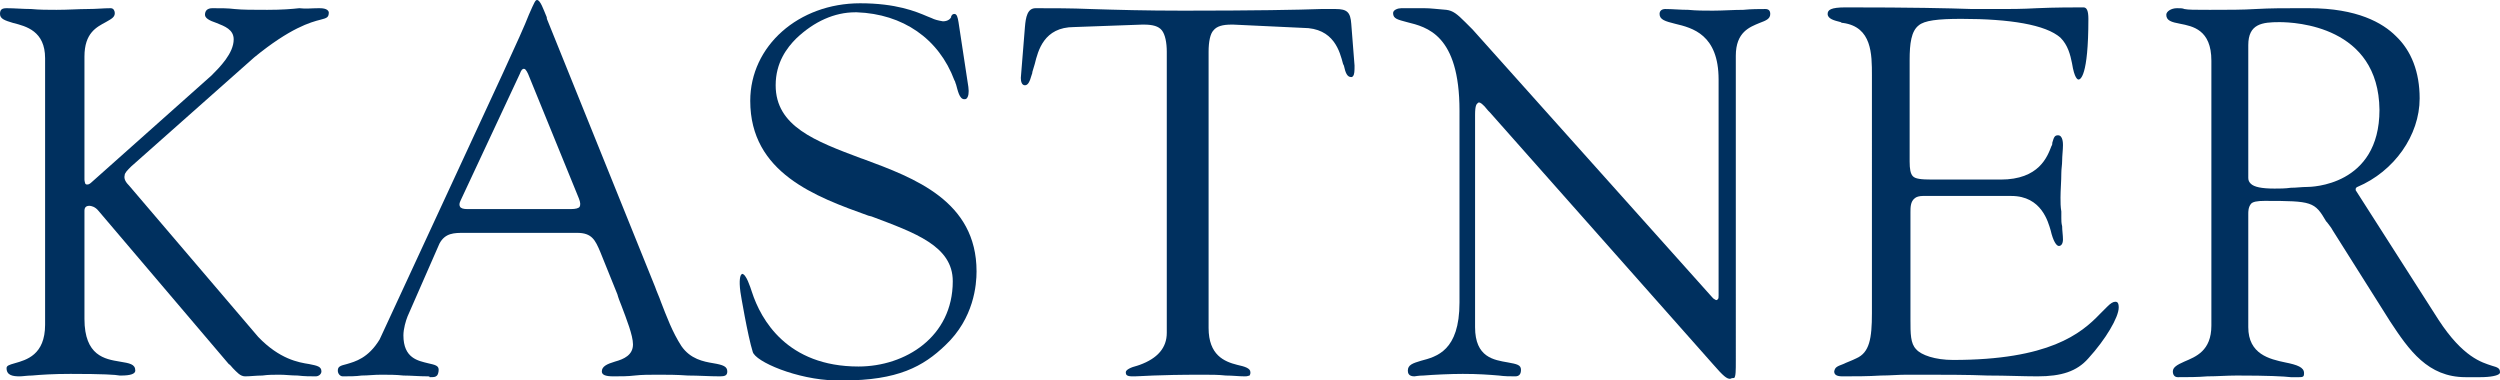 <?xml version="1.0" encoding="utf-8"?>
<!-- Generator: Adobe Illustrator 25.3.1, SVG Export Plug-In . SVG Version: 6.00 Build 0)  -->
<svg version="1.1" id="Layer_1" xmlns="http://www.w3.org/2000/svg" xmlns:xlink="http://www.w3.org/1999/xlink" x="0px" y="0px"
	 viewBox="0 0 304.9 46.4" style="enable-background:new 0 0 304.9 46.4;" xml:space="preserve">
<style type="text/css">
	.st0{fill:#00305F;}
</style>
<g>
	<g>
		<path class="st0" d="M52.2,45.9c-1.1,0-2.1-0.1-3-0.1c-0.9-0.1-1.8-0.1-2.7-0.1c-0.9,0-1.6,0.1-2.4,0.1c-0.7,0.1-1.5,0.1-2.3,0.1
			c-0.3,0-0.6-0.3-0.6-0.7c0-0.5,0.3-0.6,1.1-0.8c1-0.3,2.6-0.7,4-3L61.3,9c1.7-3.7,2.7-5.9,3.2-7.2c0.7-1.6,0.8-1.8,1-1.8
			c0.4,0,0.8,1.2,1.1,1.9c0.1,0.2,0.1,0.3,0.1,0.4L79.9,35c0.2,0.6,0.5,1.2,0.7,1.8c0.7,1.8,1.4,3.7,2.5,5.4
			c1.1,1.6,2.7,1.9,3.9,2.1c1.2,0.2,1.7,0.4,1.7,1c0,0.5-0.3,0.6-0.9,0.6c-1.3,0-2.6-0.1-3.9-0.1c-1.4-0.1-2.5-0.1-3.6-0.1
			c-1.1,0-2,0-2.9,0.1c-0.8,0.1-1.7,0.1-2.6,0.1c-1,0-1.4-0.2-1.4-0.6c0-0.6,0.6-0.9,1.6-1.2c1.1-0.3,2.2-0.8,2.2-2.1
			c0-1.1-0.8-3.1-1.4-4.7c-0.2-0.5-0.4-1-0.5-1.4l-2.1-5.2c-0.6-1.4-1-2.3-2.8-2.3H56.6c-1.2,0-2.3,0-3,1.3l-3.9,8.9
			c-0.2,0.5-0.5,1.5-0.5,2.3c0,2.8,1.8,3.1,3,3.4c0.9,0.2,1.3,0.3,1.3,0.8c0,0.3-0.1,0.6-0.2,0.7c-0.2,0.2-0.4,0.2-0.9,0.2
			C52.4,45.9,52.3,45.9,52.2,45.9z M63.6,8.6c-0.1,0.1-0.1,0.2-0.2,0.4l-7.2,15.4c-0.2,0.4-0.2,0.6-0.1,0.8c0.1,0.2,0.4,0.3,0.9,0.3
			h12.6c0.6,0,1-0.1,1.1-0.3s0.1-0.5-0.1-1L64.4,9c-0.1-0.2-0.2-0.4-0.3-0.5c-0.1-0.1-0.1-0.1-0.2-0.1c0,0-0.1,0-0.1,0
			C63.7,8.5,63.6,8.5,63.6,8.6z"/>
		<path class="st0" d="M38.5,45.9c-0.6,0-1.4,0-2.2-0.1c-0.8,0-1.5-0.1-2.2-0.1c-0.7,0-1.4,0-2.1,0.1c-0.7,0-1.5,0.1-2.1,0.1
			c-0.6,0-1-0.5-1.5-1c-0.2-0.2-0.3-0.4-0.5-0.5L12,25.7c-0.4-0.5-0.9-0.6-1.1-0.6c-0.4,0-0.6,0.2-0.6,0.6v13.2
			c0,4.5,2.5,4.9,4.3,5.2c1.2,0.2,1.9,0.3,1.9,1.1c0,0.4-0.6,0.6-1.7,0.6c0,0-0.1,0-0.2,0c-0.5-0.1-2-0.2-6-0.2
			c-2.1,0-3.6,0.1-4.7,0.2c-0.6,0-1.1,0.1-1.5,0.1c-0.8,0-1.6-0.1-1.6-1c0-0.3,0.3-0.4,1-0.6c1.4-0.4,3.7-1,3.7-4.7V7.1
			c0-3.3-2.3-3.9-3.9-4.3C0.6,2.5,0,2.3,0,1.7C0,1.2,0.2,1,0.8,1c1,0,2,0.1,3,0.1c1,0.1,2.1,0.1,3.1,0.1c1.4,0,2.7-0.1,3.8-0.1
			C11.8,1.1,12.6,1,13.5,1C13.9,1,14,1.4,14,1.6c0,0.5-0.4,0.7-1.1,1.1c-1.1,0.6-2.6,1.3-2.6,4.2v15c0,0.2,0.1,0.5,0.1,0.5
			c0.1,0.1,0.1,0.1,0.2,0.1c0,0,0.1,0,0.1,0c0.1,0,0.3-0.1,0.5-0.3l14.6-13c1-1,2.7-2.7,2.7-4.4c0-1.2-1.1-1.6-2.1-2
			c-0.9-0.3-1.4-0.6-1.4-1C25,1.3,25.3,1,25.9,1c1.1,0,1.9,0,2.7,0.1c1,0.1,2.2,0.1,4,0.1c1.8,0,3-0.1,3.9-0.2C37.3,1.1,38,1,38.9,1
			c0.3,0,1.1,0,1.2,0.5c0,0.6-0.2,0.7-1,0.9c-1.2,0.3-3.7,1-8.1,4.6L16,20.3c-0.5,0.5-0.8,0.8-0.8,1.1c-0.1,0.4,0.1,0.8,0.6,1.3
			l15.7,18.4c2.6,2.7,4.9,3.1,6.2,3.3c1,0.2,1.5,0.3,1.5,0.9C39.2,45.6,38.9,45.9,38.5,45.9z"/>
		<path class="st0" d="M102.8,46.4c-0.3,0-0.6,0-0.9,0c-4.7-0.1-9.8-2.3-10.1-3.5c-0.6-1.9-1.5-7.2-1.5-7.3c-0.2-1.5,0-2,0.1-2.1
			c0,0,0.1-0.1,0.1-0.1l0,0c0.5,0,1,1.6,1.2,2.2c1.1,3.4,4.3,9.1,13,9.1c5.7,0,11.5-3.6,11.5-10.4c0-4.3-4.6-5.9-9.9-7.9l-0.4-0.1
			c-6.4-2.3-14.4-5.2-14.4-14c0-6.7,5.9-11.9,13.4-11.9c4.4,0,6.8,1,8.2,1.6l0.5,0.2c0.4,0.2,0.8,0.3,1.4,0.4c0,0,0,0,0,0
			c0.6,0,0.9-0.3,1-0.5L116,2c0.1-0.2,0.2-0.3,0.4-0.3l0,0c0.3,0,0.4,0.4,0.5,1l1.2,7.9c0.1,0.7,0,1.2-0.2,1.4
			c-0.1,0.1-0.2,0.1-0.3,0.1c-0.6,0-0.8-1.1-1-1.8c-0.1-0.2-0.1-0.4-0.2-0.5c-1.9-5.1-6.3-8.1-11.9-8.3h-0.2c-2.5,0-5,1.1-7.2,3.2
			c-1.1,1.1-2.5,2.9-2.5,5.7c0,5,4.8,6.8,10.4,8.9l0.3,0.1c6.2,2.3,13.8,5.1,13.8,13.7c0,1.6-0.3,5.7-3.8,9
			C112.6,44.7,109.5,46.4,102.8,46.4z"/>
		<path class="st0" d="M211,46.2c-0.4,0-0.8-0.3-2.1-1.8l-27.2-30.7c0,0-0.1-0.1-0.2-0.2c-0.7-0.9-1-1-1.1-1c0,0,0,0,0,0
			c-0.1,0-0.1,0-0.2,0.1c-0.1,0.1-0.3,0.2-0.3,1.4v25.9c0,3.7,2.3,4,4,4.3c1.1,0.2,1.6,0.3,1.6,0.9c0,0.5-0.2,0.8-0.7,0.8
			c-0.6,0-1.3,0-2-0.1c-1.2-0.1-2.5-0.2-4.4-0.2c-1.5,0-3.6,0.1-4.8,0.2c-0.6,0-1,0.1-1.1,0.1c-0.7,0-0.8-0.4-0.8-0.7
			c0-0.7,0.6-0.9,1.6-1.2c1.9-0.5,4.7-1.2,4.7-7.1V13.5c0-9.3-4-10.2-6.4-10.8c-1.1-0.3-1.7-0.4-1.7-1.1c0-0.4,0.6-0.6,1-0.6
			c0.5,0,0.9,0,1.4,0c0.3,0,0.6,0,0.9,0l0.5,0c0.8,0,1.4,0.1,2.7,0.2c0.8,0.1,1.3,0.5,2.3,1.5l0.1,0.1c0.2,0.2,0.6,0.6,0.8,0.8
			l28.9,32.3c0.3,0.3,0.4,0.5,0.6,0.6c0.1,0,0.1,0.1,0.2,0.1c0,0,0,0,0,0c0.1,0,0.1,0,0.2-0.1c0.1-0.1,0.1-0.2,0.1-0.5V9.7
			c0-5.5-3.2-6.3-5.3-6.8c-1.2-0.3-1.9-0.5-1.9-1.2c0-0.4,0.3-0.6,0.7-0.6c0.9,0,1.8,0.1,2.8,0.1c1,0.1,2,0.1,3,0.1
			c1.2,0,2.5-0.1,3.7-0.1c1-0.1,2-0.1,2.7-0.1c0.4,0,0.6,0.2,0.6,0.6c0,0.6-0.5,0.8-1.3,1.1c-1.2,0.5-2.9,1.1-2.9,4V44
			c0,1.2,0,1.9-0.2,2.1C211.1,46.1,211.1,46.2,211,46.2z"/>
		<path class="st0" d="M248.5,45.9c-1.9,0-3.7-0.1-6.1-0.1c-2.3-0.1-5.6-0.1-7.8-0.1c-0.7,0-1.4,0-2.1,0c-1,0-2,0.1-3.1,0.1
			c-1.6,0.1-3.1,0.1-4.7,0.1c-0.7,0-1-0.2-1-0.6c0.1-0.5,0.3-0.6,1.1-0.9c0.4-0.2,1-0.4,1.6-0.7c1.6-0.7,1.9-2.4,1.9-5.5V9.2
			c0-2.6,0-5.9-3.5-6.4c-0.1,0-0.2,0-0.3-0.1c-0.8-0.2-1.6-0.4-1.6-1c0-0.5,0.4-0.8,2.2-0.8c8.1,0,12.5,0.1,15.4,0.2
			c0.6,0,1.9,0,2.3,0l1.7,0c0.5,0,2.2,0,3.9-0.1c2.2-0.1,4.6-0.1,5.7-0.1c0.4,0,0.6,0.4,0.6,1.4c0,7.1-1,7.4-1.2,7.4
			c-0.1,0-0.5-0.1-0.8-2c-0.2-1-0.5-2.2-1.4-3.1c-1.8-1.6-6.2-2.3-12.1-2.3c-2.9,0-4.5,0.2-5.2,0.8c-0.9,0.7-1.1,2.2-1.1,4.2v12.4
			c0,0.9,0.1,1.5,0.4,1.8c0.3,0.3,0.9,0.4,2.4,0.4h8.3c4.7,0,5.7-2.8,6.2-4.1c0.1-0.1,0.1-0.3,0.1-0.4c0.2-0.7,0.3-0.9,0.7-0.9
			c0.6,0,0.6,1,0.6,1.2c0,0.6-0.1,1.3-0.1,1.9c0,0.5-0.1,1-0.1,1.5c0,1-0.1,2.1-0.1,3c0,0.6,0,1.1,0.1,1.7l0,0.8c0,0.3,0,0.6,0.1,1
			c0,0.5,0.1,1.1,0.1,1.6c0,0.5-0.2,0.8-0.5,0.8c-0.3,0-0.7-0.6-1-1.9c-0.3-1-1.1-4.2-4.8-4.2h-10.8c-0.4,0-0.8,0.1-1,0.3
			c-0.5,0.4-0.5,1.1-0.5,1.7v12.2c0,0.3,0,0.6,0,0.9c0,1.7,0,2.9,0.7,3.6c0.6,0.7,2.3,1.3,4.5,1.3c11.7,0,15.6-3.2,17.9-5.6
			c0.3-0.3,0.6-0.6,0.9-0.9c0.4-0.4,0.7-0.6,1-0.6c0.2,0,0.4,0.1,0.4,0.7c0,1.2-1.6,3.9-3.7,6.2C253.3,45.3,251.4,45.9,248.5,45.9z"
			/>
		<path class="st0" d="M302.5,46c-0.4,0-0.9,0-1.4,0c-0.2,0-0.4,0-0.4,0c-4.6,0-6.9-3.3-9.2-6.8l-7-11.1c-0.2-0.4-0.5-0.7-0.7-1
			l-0.1-0.1c-1.4-2.4-1.7-2.5-7.5-2.5c-0.9,0-1.5,0.1-1.7,0.4c-0.3,0.4-0.3,0.9-0.3,1.2c0,0.1,0,0.2,0,0.3v13.5
			c0,3.3,2.6,3.9,4.5,4.3c1.5,0.3,2.3,0.6,2.3,1.3c0,0.2,0,0.3-0.1,0.4c-0.1,0.1-0.3,0.1-0.5,0.1l-0.4,0c-0.1,0-0.4,0-0.6,0
			c-0.9-0.1-2.7-0.2-6.6-0.2c-1.2,0-2.4,0.1-3.6,0.1c-1.2,0.1-2.4,0.1-3.6,0.1c-0.4,0-0.6-0.3-0.6-0.7c0-0.5,0.5-0.8,1.4-1.2
			c1.4-0.6,3.3-1.3,3.3-4.4V7.4c0-3.8-2.3-4.2-3.8-4.5c-1.1-0.2-1.7-0.4-1.7-1.1c0-0.4,0.6-0.8,1.3-0.8c0.4,0,0.7,0,0.9,0.1
			c0.5,0.1,1.2,0.1,3.1,0.1c2.3,0,4,0,5.6-0.1c1.8-0.1,3.4-0.1,5-0.1l0.2,0c0.5,0,0.9,0,1.3,0c5.9,0,9,1.8,10.6,3.4
			c1.9,1.8,2.9,4.4,2.9,7.6c0,4.5-3.1,8.9-7.6,10.8c-0.1,0-0.1,0.1-0.2,0.2c0,0.1,0,0.2,0,0.2L297.4,39c3,4.6,5.3,5.2,6.5,5.6
			c0.7,0.2,1,0.3,1,0.8c0,0.1,0,0.1-0.1,0.2C304.6,45.8,303.8,46,302.5,46z M278,2.7c-2.1,0-3.8,0.2-3.8,2.8v16.2
			c0,0.3,0.1,0.5,0.3,0.7c0.4,0.4,1.3,0.6,2.9,0.6c0.6,0,1.3,0,2-0.1c0.7,0,1.3-0.1,2-0.1c0.4,0,8.8-0.1,8.8-9.4
			C290.1,3.2,280,2.7,278,2.7z"/>
		<path class="st0" d="M151.8,45.9c-0.7,0-1.5-0.1-2.3-0.1c-0.9-0.1-1.8-0.1-2.8-0.1c-5.8,0-7.6,0.2-8.3,0.2c-0.2,0-0.3,0-0.3,0
			c-0.7,0-0.8-0.2-0.8-0.5c0-0.3,0.6-0.6,1.4-0.8l0.3-0.1c2.2-0.8,3.3-2.1,3.3-3.9c0,0,0-34.1,0-34.3c0-1.1-0.2-2.1-0.6-2.6
			c-0.4-0.5-1.1-0.7-2.2-0.7h-0.2L131,3.3c-3.7,0-4.4,2.9-4.8,4.5l-0.3,1l0,0.1l-0.1,0.3c-0.2,0.7-0.4,1.2-0.8,1.2
			c-0.4,0-0.5-0.5-0.5-0.9l0.5-6.2c0.1-1.2,0.3-2.3,1.3-2.3c2.2,0,4.3,0,6.7,0.1c3.2,0.1,6.7,0.2,11.3,0.2c8.6,0,14.1-0.1,16.8-0.2
			c0.9,0,1.5,0,1.8,0c1.4,0,1.8,0.4,1.9,1.8l0.4,5.1c0,0.6,0,1.1-0.2,1.3c-0.1,0.1-0.1,0.1-0.2,0.1c-0.5,0-0.7-0.5-0.9-1.4l-0.1-0.2
			c-0.4-1.5-1.1-4.4-4.9-4.4L150.4,3h-0.2c-1.1,0-1.8,0.2-2.2,0.7c-0.4,0.4-0.6,1.4-0.6,2.6c0,0.3,0,1,0,1.3V40
			c0,3.3,1.9,4.1,3.5,4.5c0.9,0.2,1.6,0.4,1.6,0.9c0,0.2,0,0.2-0.1,0.4C152.1,45.9,152,45.9,151.8,45.9z"/>
	</g>
</g>
</svg>
